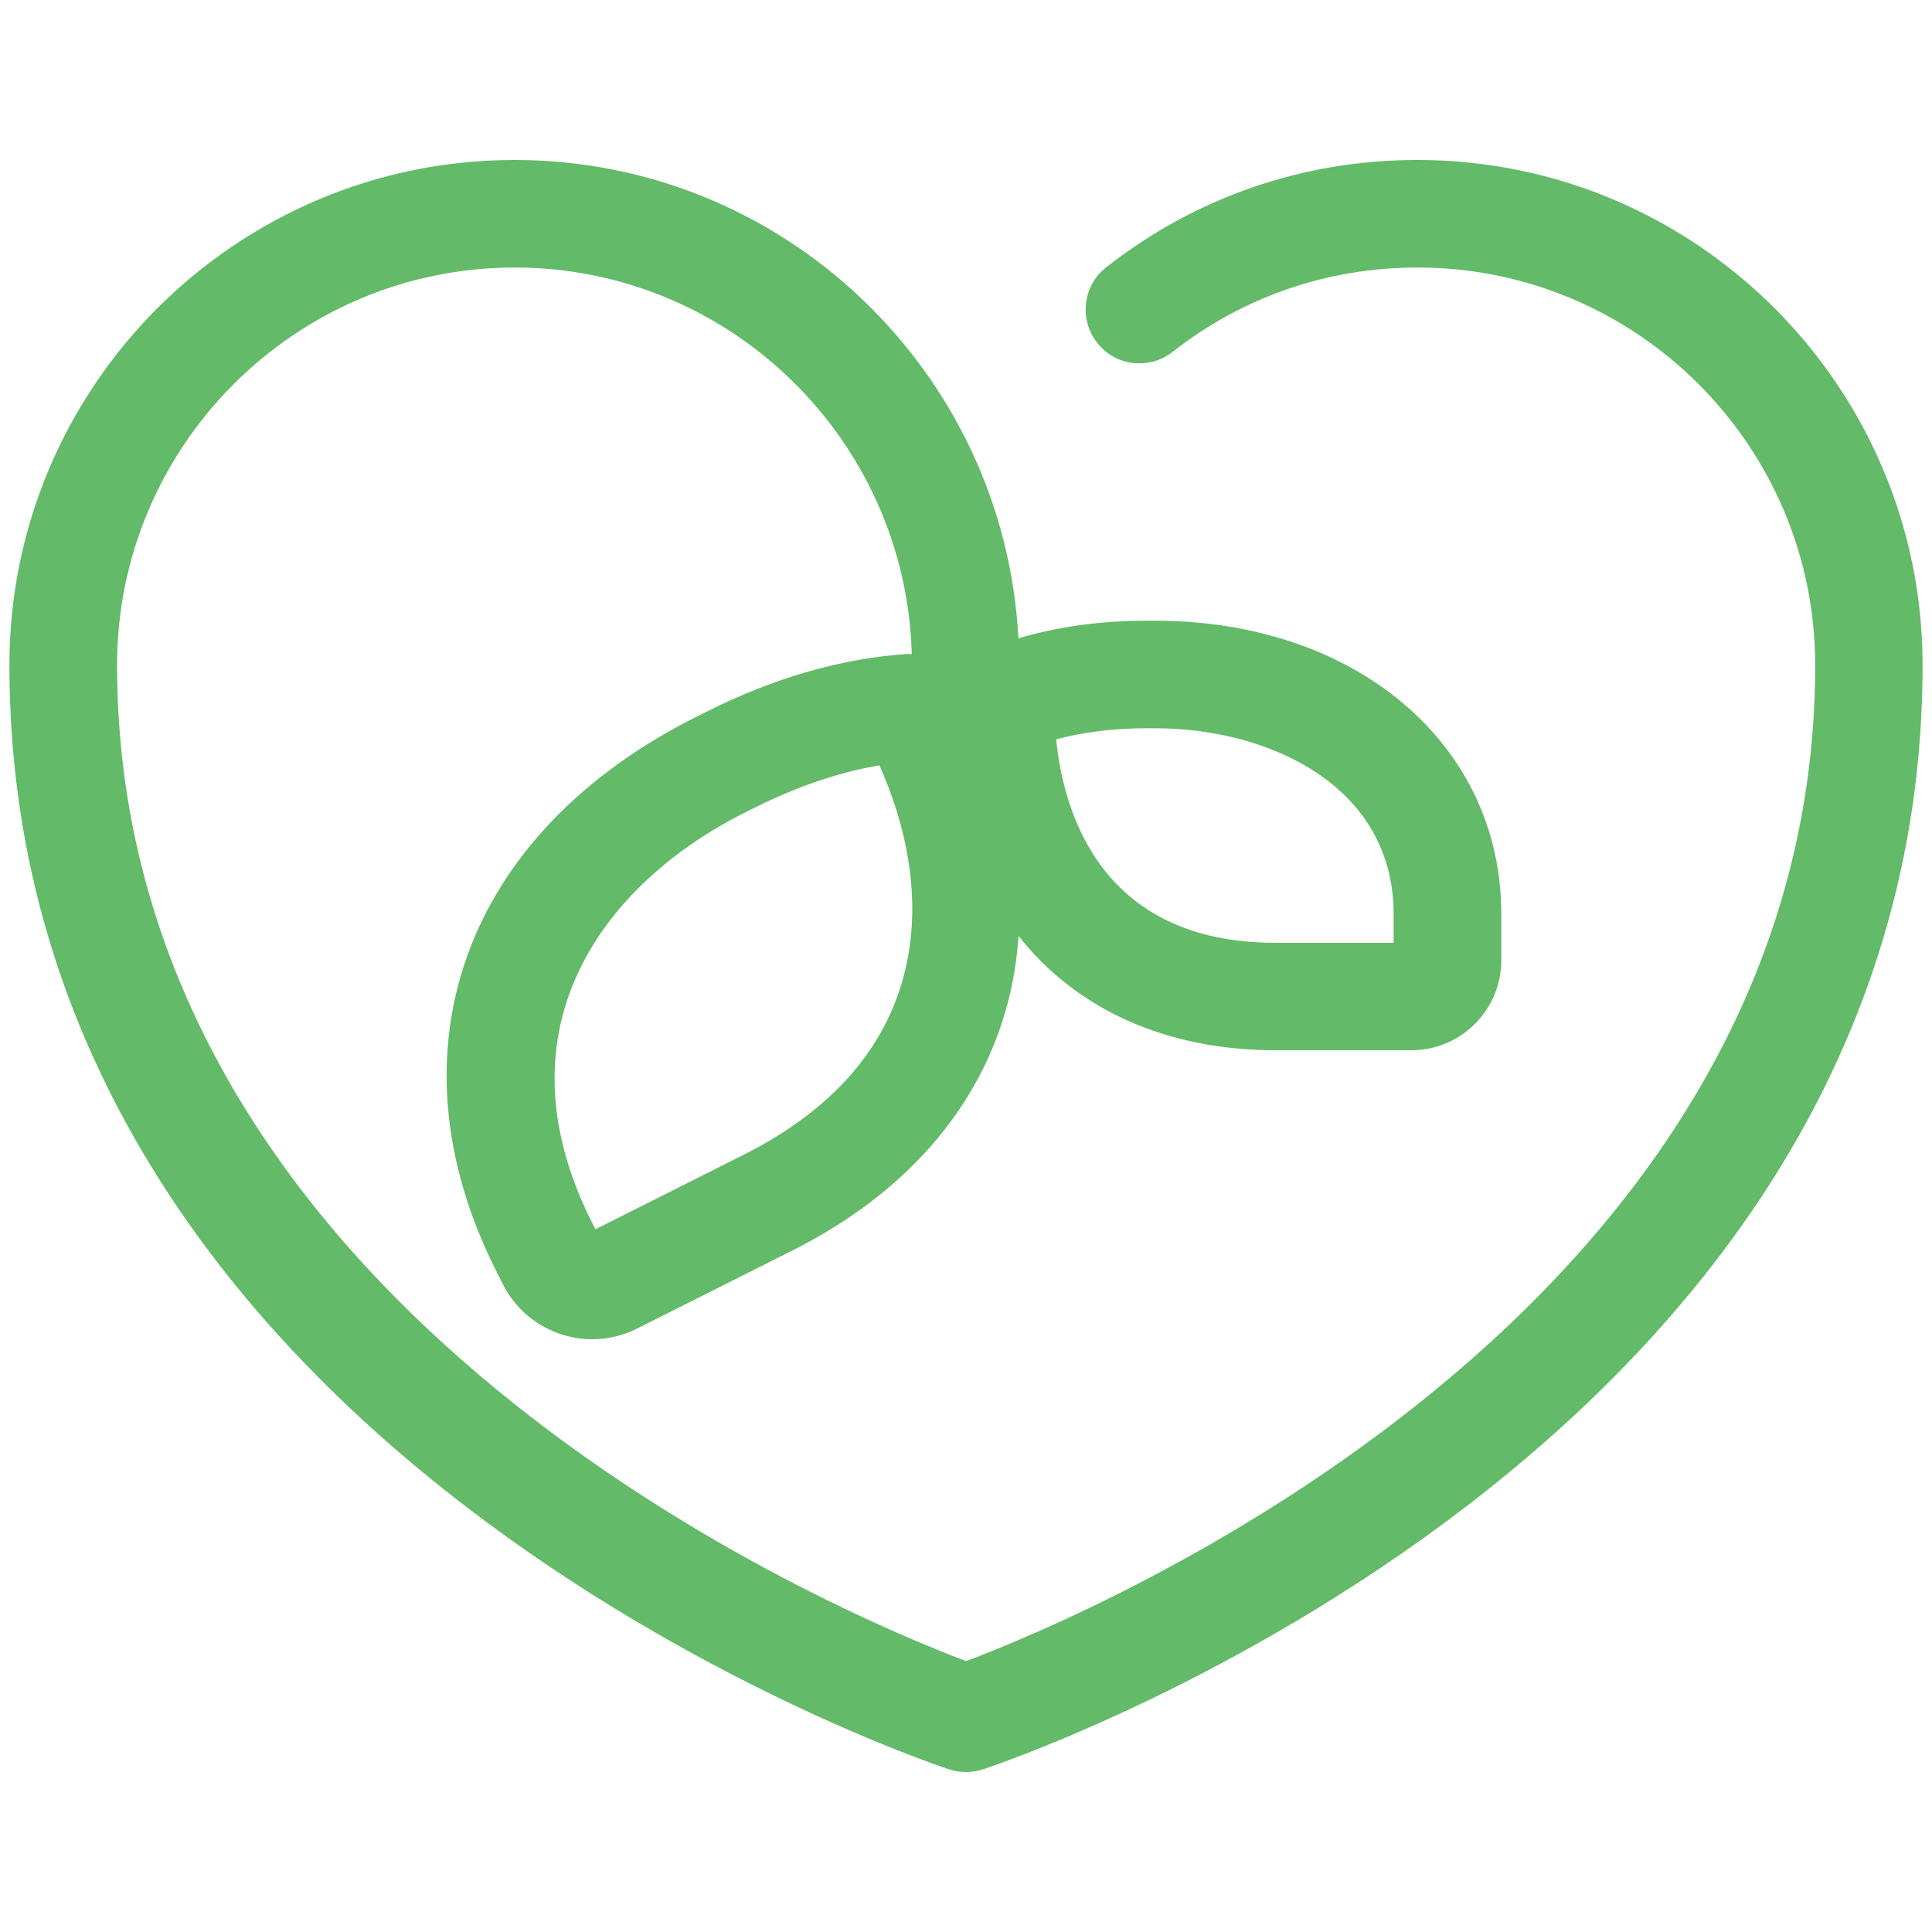 <?xml version="1.0" encoding="utf-8"?>
<!-- Generator: Adobe Illustrator 26.2.1, SVG Export Plug-In . SVG Version: 6.00 Build 0)  -->
<svg version="1.1" id="Capa_1" xmlns="http://www.w3.org/2000/svg" xmlns:xlink="http://www.w3.org/1999/xlink" x="0px" y="0px"
	 viewBox="0 0 150 150" style="enable-background:new 0 0 150 150;" xml:space="preserve">
<style type="text/css">
	.st0{fill:#63BA68;}
</style>
<path class="st0" d="M110.05,12.42c-8.85,0-17.21,2.88-24.16,8.33c-1.82,1.42-2.13,4.04-0.71,5.86c1.42,1.82,4.04,2.13,5.86,0.71
	c5.47-4.29,12.05-6.55,19.02-6.55c17.02,0,30.87,13.85,30.87,30.87c0,50.36-56.48,73.78-65.92,77.33
	c-9.43-3.56-65.92-26.98-65.92-77.33c0-17.02,13.85-30.87,30.87-30.87c16.74,0,30.38,13.4,30.83,30.03c-0.1,0-0.19-0.03-0.29-0.03
	c-5.12,0.33-10.42,1.85-15.75,4.54l-0.7,0.35C36.03,64.7,29.93,81.57,38.5,98.63l0.54,1.07c1.36,2.71,4.11,4.28,6.95,4.28
	c1.17,0,2.36-0.27,3.47-0.83l12-6.03c8.83-4.43,14.63-11.09,16.78-19.25c0.45-1.69,0.71-3.43,0.84-5.2
	c4.45,5.64,11.36,8.87,19.97,8.87h10.53c3.85,0,6.98-3.13,6.98-6.98v-3.61c0-13.19-11.31-22.76-26.89-22.76h-0.6
	c-3.59,0-6.94,0.46-10,1.37C77.98,28.9,60.88,12.42,39.95,12.42c-21.63,0-39.22,17.59-39.22,39.22c0,60.72,69.97,84.74,72.95,85.73
	c0.43,0.14,0.87,0.21,1.32,0.21s0.89-0.07,1.32-0.21c2.98-0.99,72.95-25.01,72.95-85.73C149.27,30.01,131.67,12.42,110.05,12.42z
	 M89.06,56.54h0.6c8.93,0,18.54,4.51,18.54,14.42v2.24h-9.16c-13.59,0-16.48-10.17-17.04-15.8C84.15,56.83,86.51,56.54,89.06,56.54z
	 M70.17,75.75c-1.54,5.86-5.74,10.54-12.46,13.92l-11.48,5.77l-0.28-0.55c-7.64-15.2,1.1-26.38,11.82-31.77l0.7-0.35
	c3.35-1.69,6.64-2.81,9.81-3.35C70.83,65.18,71.48,70.8,70.17,75.75z"/>
</svg>
